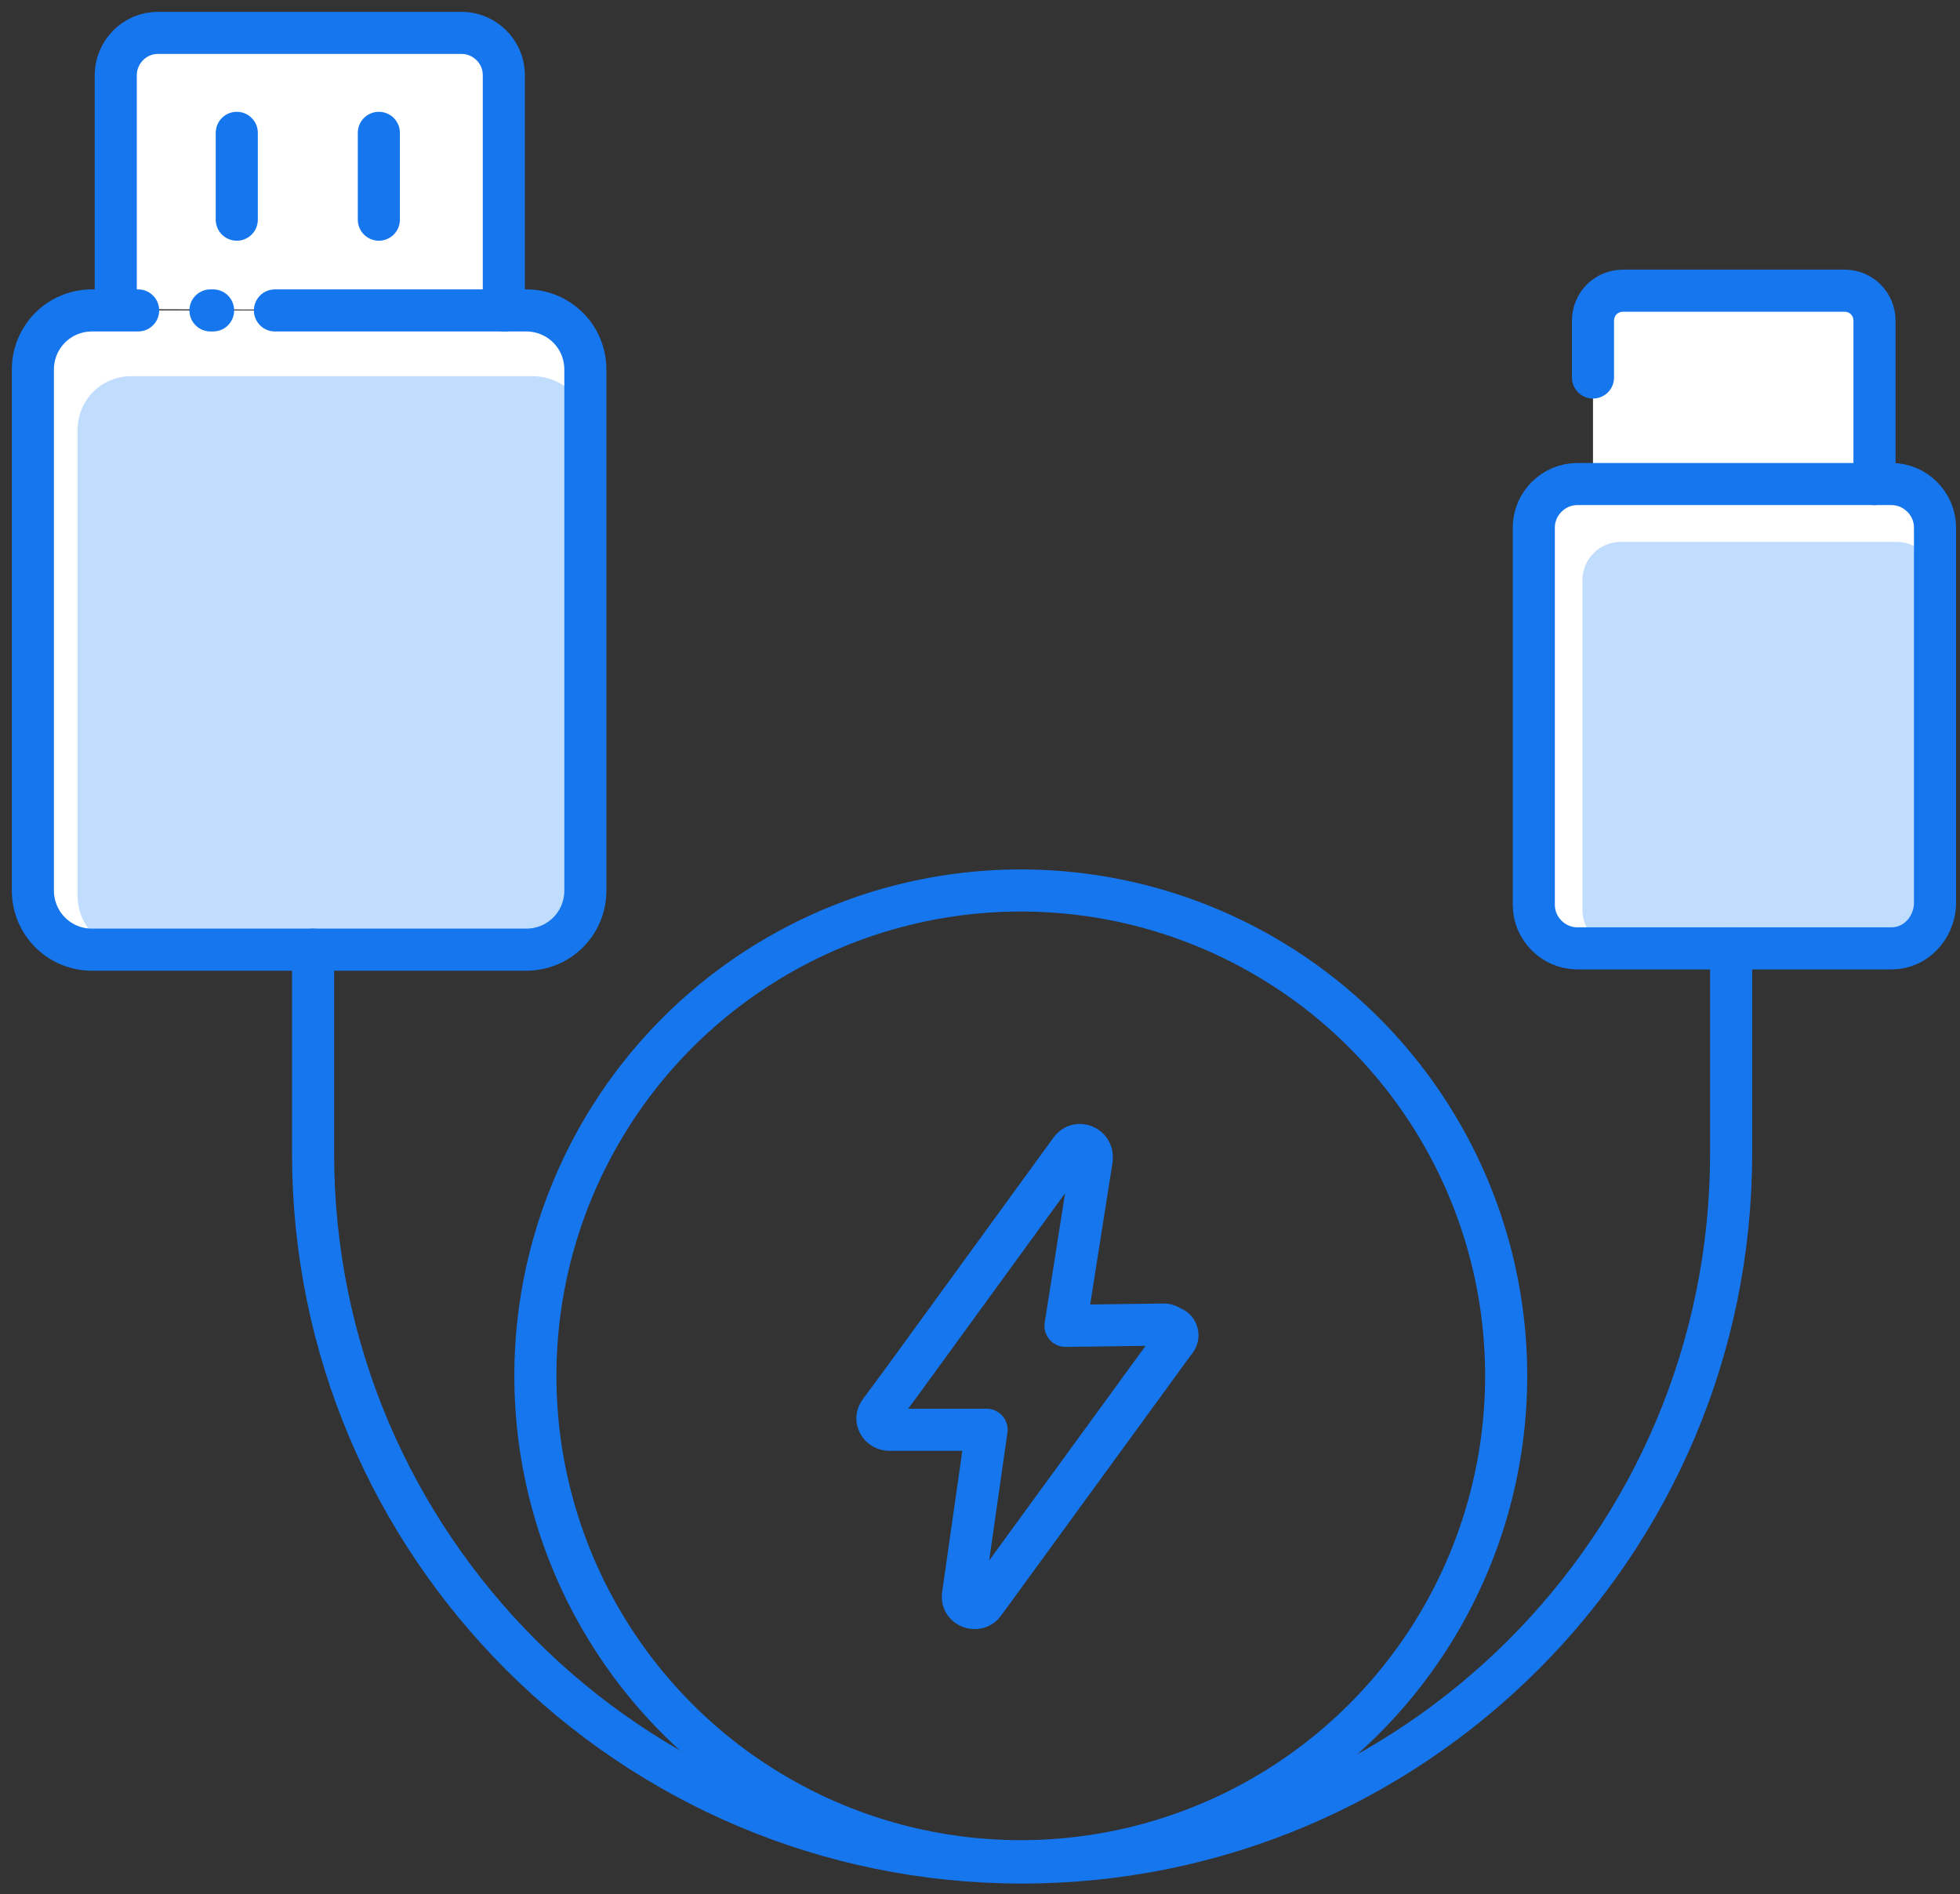 <?xml version="1.0" encoding="UTF-8"?>
<svg width="149px" height="144px" viewBox="0 0 149 144" version="1.1" xmlns="http://www.w3.org/2000/svg" xmlns:xlink="http://www.w3.org/1999/xlink">
    <rect x="0" y="0" width="149" height="144" fill="#333333" stroke="none"/>
    <!-- Generator: Sketch 51.2 (57519) - http://www.bohemiancoding.com/sketch -->
    <title>Charger</title>
    <desc>Created with Sketch.</desc>
    <defs></defs>
    <g id="Page-1" stroke="none" stroke-width="1" fill="none" fill-rule="evenodd">
        <g id="Charger" transform="translate(2, 2)">
            <path d="M6.8,21.5 L6.8,3.7 C6.8,2 8.2,0.5 10,0.5 L33.1,0.5 C34.8,0.5 36.3,1.9 36.3,3.7 L36.3,21.6" id="Shape" fill="#FFFFFF" fill-rule="nonzero"></path>
            <path d="M119.1,34.9 L119.1,22.5 C119.1,21.2 120.1,20.2 121.4,20.2 L138.2,20.2 C139.5,20.2 140.5,21.2 140.5,22.5 L140.5,34.9" id="Shape" fill="#FFFFFF" fill-rule="nonzero"></path>
            <path d="M16.2,21.6 L17.9,21.6" id="Shape" fill="#FFFFFF" fill-rule="nonzero"></path>
            <path d="M17.9,21.6 L38,21.6 C40.5,21.6 42.5,23.6 42.5,26.1 L42.5,65.7 C42.5,68.2 40.5,70.2 38,70.2 L5,70.2 C2.5,70.2 0.5,68.2 0.5,65.7 L0.5,26.1 C0.5,23.6 2.5,21.6 5,21.6 L9.5,21.6" id="Shape" fill="#FFFFFF" fill-rule="nonzero"></path>
            <path d="M141.8,70.1 L117.9,70.1 C116.1,70.1 114.6,68.6 114.6,66.8 L114.6,38.1 C114.6,36.3 116.1,34.8 117.9,34.8 L141.8,34.8 C143.6,34.8 145.1,36.3 145.1,38.1 L145.1,66.8 C145,68.6 143.6,70.1 141.8,70.1 Z" id="Shape" fill="#FFFFFF" fill-rule="nonzero"></path>
            <path d="M38.5,70.2 L8,70.2 C5.7,70.2 3.9,68.4 3.9,66.1 L3.9,30.7 C3.9,28.4 5.7,26.6 8,26.6 L38.5,26.6 C40.8,26.6 42.6,28.4 42.6,30.7 L42.6,66.1 C42.6,68.3 40.7,70.2 38.5,70.2 Z" id="Shape" fill="#C1DDFE" fill-rule="nonzero"></path>
            <path d="M142.2,70.1 L121.2,70.1 C119.6,70.1 118.3,68.8 118.3,67.2 L118.3,42.1 C118.3,40.5 119.6,39.2 121.2,39.2 L142.2,39.2 C143.8,39.2 145.1,40.5 145.1,42.1 L145.1,67.2 C145,68.8 143.7,70.1 142.2,70.1 Z" id="Shape" fill="#C1DDFE" fill-rule="nonzero"></path>
            <circle id="Oval" stroke="#1676EE" stroke-width="3.2" stroke-linecap="round" stroke-linejoin="round" cx="75.6" cy="102.6" r="36.9"></circle>
            <path d="M129.6,70.1 L129.6,85.7 C129.6,115.5 105.4,139.6 75.7,139.6 C45.9,139.6 21.8,115.4 21.8,85.7 L21.8,70.2" id="Shape" stroke="#1676EE" stroke-width="3.2" stroke-linecap="round" stroke-linejoin="round"></path>
            <path d="M18.9,21.6 L38,21.6 C40.5,21.6 42.5,23.6 42.5,26.1 L42.5,65.7 C42.5,68.2 40.5,70.2 38,70.2 L5,70.2 C2.5,70.2 0.5,68.2 0.5,65.7 L0.5,26.1 C0.5,23.6 2.5,21.6 5,21.6 L8.5,21.6" id="Shape" stroke="#1676EE" stroke-width="3.2" stroke-linecap="round" stroke-linejoin="round"></path>
            <path d="M14,21.6 L14.2,21.6" id="Shape" stroke="#1676EE" stroke-width="3.2" stroke-linecap="round" stroke-linejoin="round"></path>
            <path d="M6.8,21.5 L6.8,3.7 C6.8,2 8.2,0.5 10,0.5 L33.1,0.5 C34.8,0.5 36.3,1.9 36.3,3.7 L36.3,21.6" id="Shape" stroke="#1676EE" stroke-width="3.2" stroke-linecap="round" stroke-linejoin="round"></path>
            <path d="M141.8,70.1 L117.9,70.1 C116.1,70.1 114.6,68.6 114.6,66.8 L114.6,38.1 C114.6,36.3 116.1,34.8 117.9,34.8 L141.8,34.8 C143.6,34.8 145.1,36.3 145.1,38.1 L145.1,66.8 C145,68.6 143.6,70.1 141.8,70.1 Z" id="Shape" stroke="#1676EE" stroke-width="3.2" stroke-linecap="round" stroke-linejoin="round"></path>
            <path d="M119.1,26.7 L119.1,22.4 C119.1,21.1 120.1,20.1 121.4,20.1 L138.2,20.1 C139.5,20.1 140.5,21.1 140.5,22.4 L140.5,34.8" id="Shape" stroke="#1676EE" stroke-width="3.2" stroke-linecap="round" stroke-linejoin="round"></path>
            <path d="M87.3,100 L72.8,119.9 C72.3,120.6 71.1,120.2 71.2,119.3 L73,106.7 L65.6,106.7 C64.9,106.7 64.4,105.9 64.9,105.3 L66.6,103 L79.4,85.4 C79.9,84.7 81.1,85.1 81,86.1 L79,98.8 L86.5,98.7 C86.7,98.7 86.9,98.8 87,98.9 C87.5,99 87.7,99.6 87.3,100 Z" id="Shape" stroke="#1676EE" stroke-width="3.2" stroke-linecap="round" stroke-linejoin="round"></path>
            <path d="M16,8.1 L16,14.7" id="Shape" stroke="#1676EE" stroke-width="3.2" stroke-linecap="round" stroke-linejoin="round"></path>
            <path d="M26.8,8.1 L26.8,14.7" id="Shape" stroke="#1676EE" stroke-width="3.2" stroke-linecap="round" stroke-linejoin="round"></path>
        </g>
    </g>
</svg>